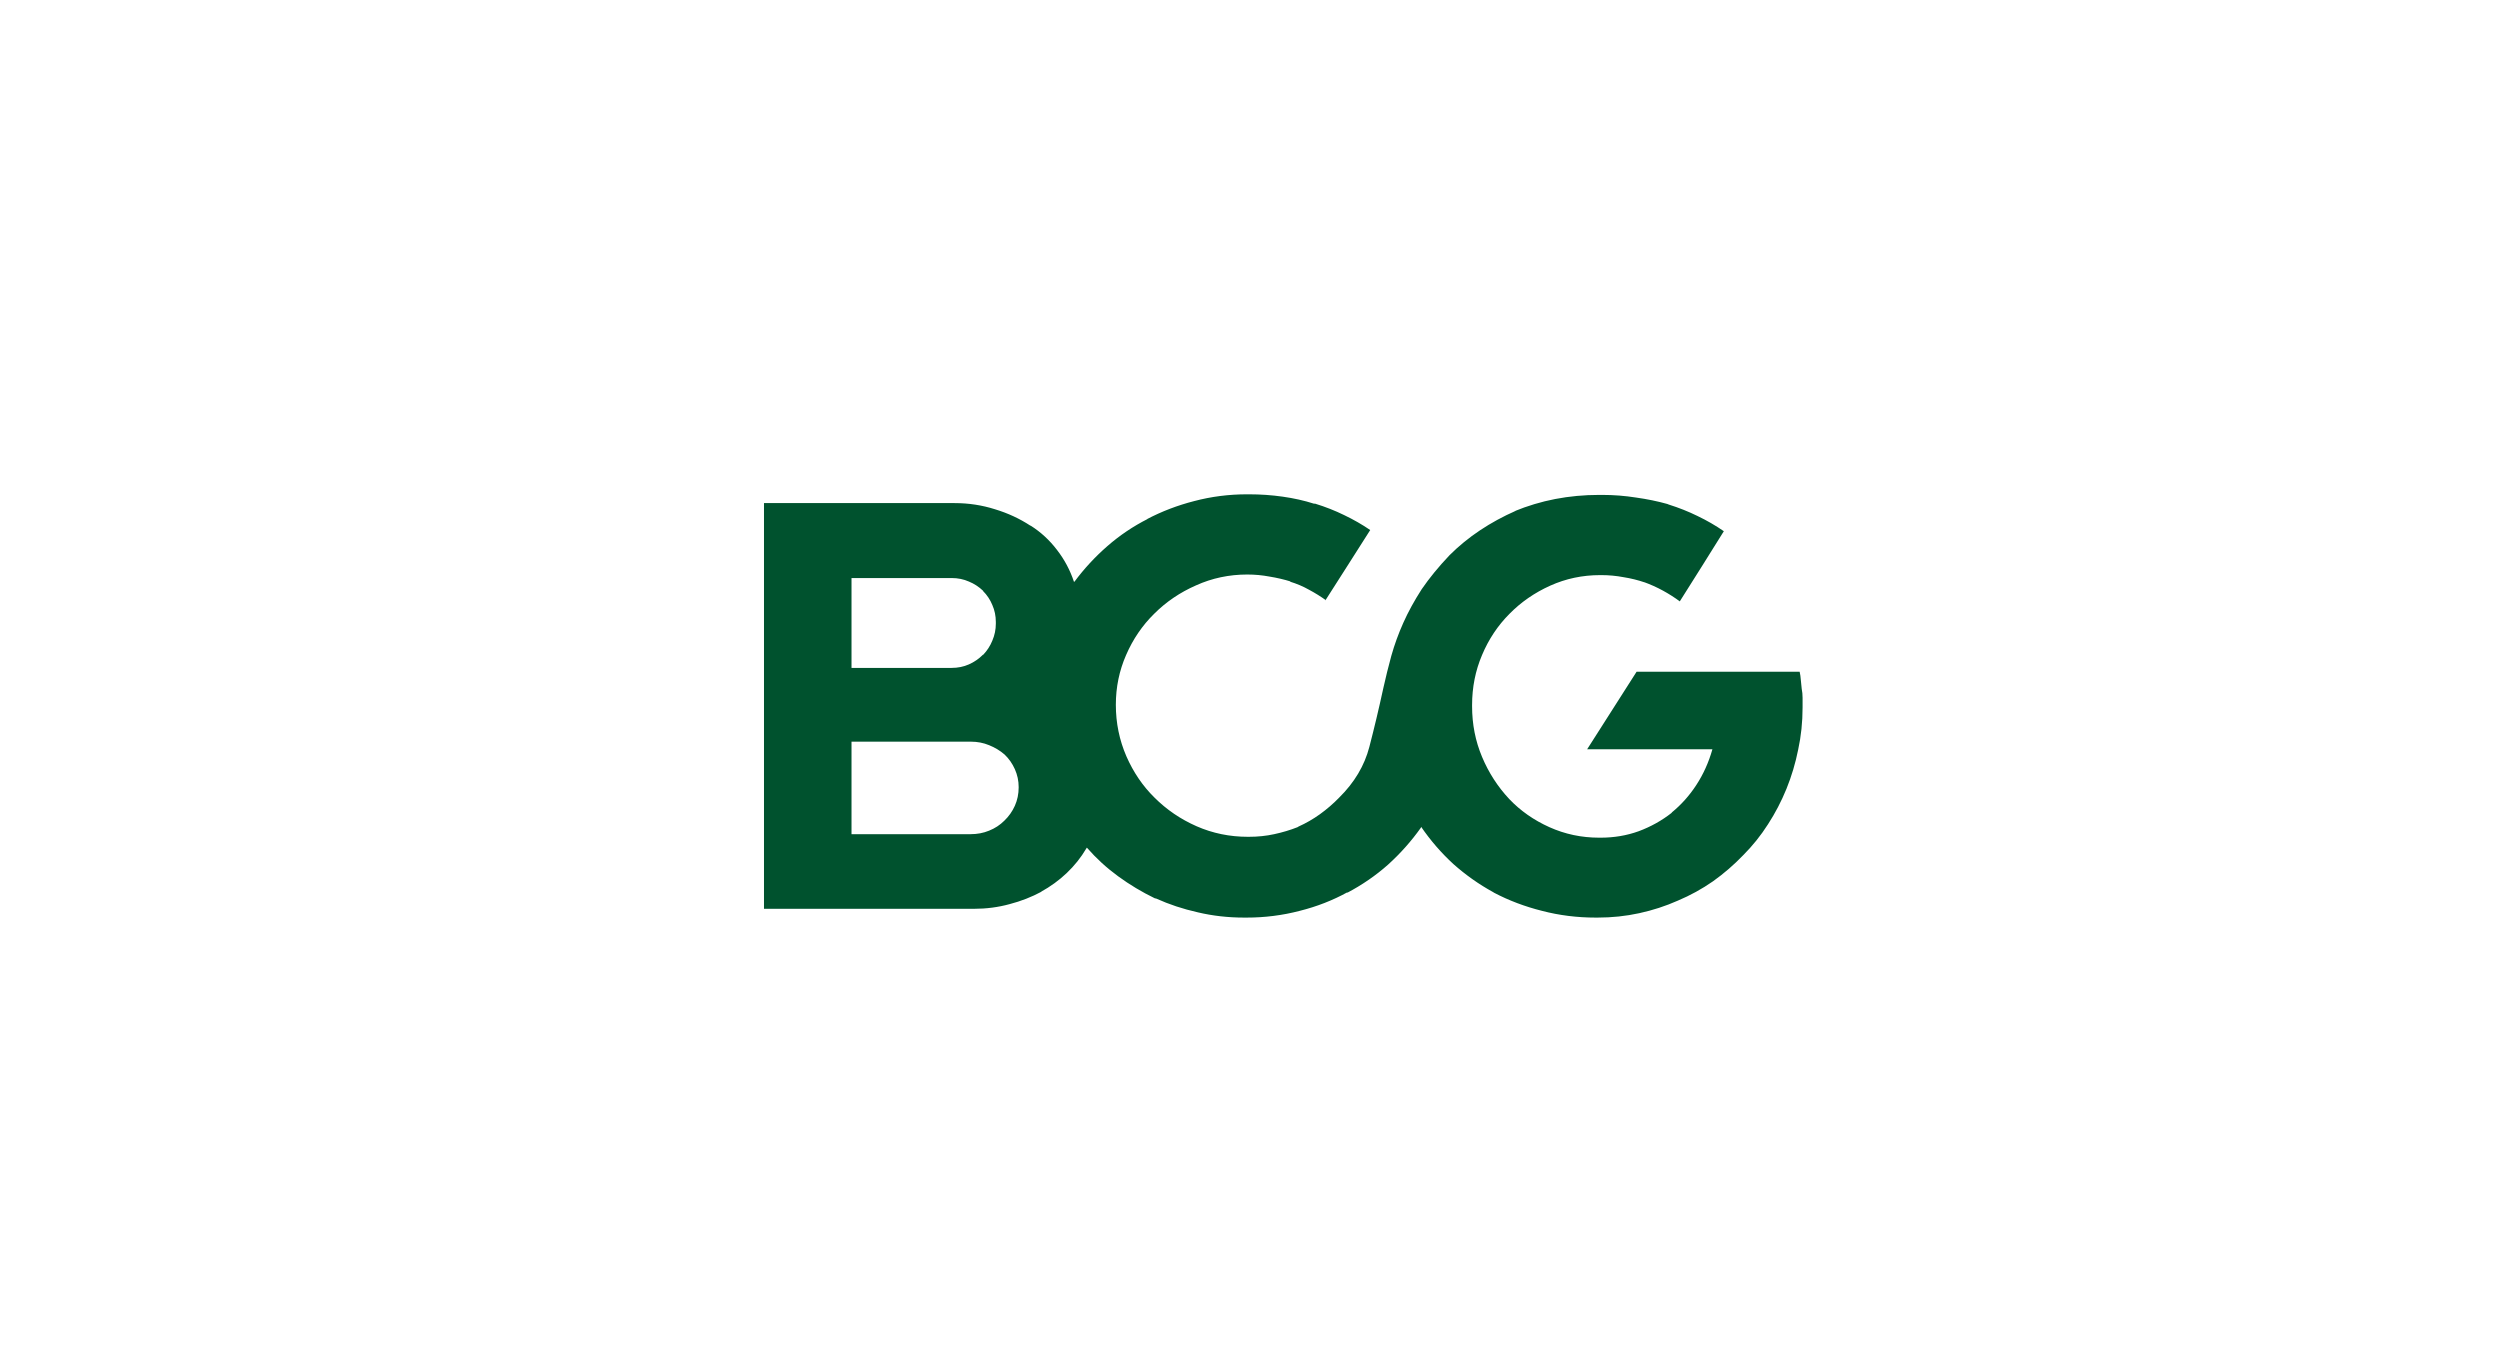 <svg width="193" height="105" viewBox="0 0 193 105" fill="none" xmlns="http://www.w3.org/2000/svg">
<path d="M139.159 54.523C139.159 54.312 139.159 54.093 139.159 53.867C139.159 53.626 139.136 53.393 139.091 53.167C139.061 52.941 139.038 52.715 139.023 52.489C139.008 52.263 138.978 52.052 138.933 51.856H126.346L122.526 57.845H132.198C131.912 58.854 131.498 59.773 130.956 60.602C130.428 61.415 129.795 62.123 129.057 62.726V62.748C128.289 63.351 127.438 63.825 126.504 64.172C125.585 64.504 124.605 64.669 123.566 64.669C123.536 64.669 123.506 64.669 123.475 64.669C123.46 64.669 123.453 64.669 123.453 64.669C122.097 64.669 120.816 64.398 119.611 63.856C118.406 63.313 117.374 62.59 116.515 61.686C115.626 60.737 114.926 59.652 114.414 58.432C113.901 57.212 113.645 55.909 113.645 54.523C113.645 54.508 113.645 54.5 113.645 54.5C113.645 54.485 113.645 54.462 113.645 54.432C113.645 53.061 113.901 51.773 114.414 50.568C114.926 49.348 115.634 48.286 116.538 47.382C117.427 46.478 118.474 45.755 119.679 45.212C120.884 44.67 122.165 44.399 123.521 44.399C123.521 44.399 123.528 44.399 123.543 44.399C123.558 44.399 123.566 44.399 123.566 44.399C123.566 44.399 123.574 44.399 123.588 44.399C123.619 44.399 123.634 44.399 123.634 44.399C124.206 44.399 124.771 44.452 125.329 44.557C125.901 44.647 126.451 44.783 126.978 44.964L126.865 44.918C127.408 45.114 127.912 45.34 128.379 45.596C128.846 45.852 129.283 46.131 129.69 46.432V46.41L131.385 43.721L133.08 41.009C132.447 40.572 131.769 40.18 131.046 39.834C130.338 39.487 129.6 39.194 128.831 38.953L128.718 38.907C127.965 38.696 127.159 38.531 126.3 38.41C125.442 38.275 124.575 38.207 123.702 38.207C123.671 38.207 123.649 38.207 123.634 38.207C123.634 38.207 123.619 38.207 123.588 38.207C123.573 38.207 123.551 38.207 123.521 38.207C123.506 38.207 123.483 38.207 123.453 38.207C122.293 38.207 121.163 38.312 120.063 38.523C118.978 38.734 117.924 39.05 116.899 39.472L117.035 39.427C116.041 39.864 115.114 40.369 114.255 40.941C113.397 41.514 112.613 42.154 111.905 42.862C111.062 43.751 110.346 44.625 109.758 45.483C109.186 46.372 108.711 47.238 108.335 48.082C107.958 48.926 107.649 49.777 107.408 50.636C107.182 51.464 106.979 52.285 106.798 53.099C106.452 54.696 106.09 56.218 105.713 57.664C105.337 59.11 104.561 60.413 103.386 61.573C102.934 62.04 102.437 62.469 101.894 62.861C101.367 63.238 100.817 63.554 100.245 63.81L100.177 63.856C99.604 64.082 99.002 64.262 98.369 64.398C97.751 64.534 97.096 64.601 96.403 64.601C96.403 64.601 96.388 64.601 96.358 64.601C96.343 64.601 96.335 64.601 96.335 64.601C94.934 64.601 93.616 64.33 92.38 63.788C91.145 63.245 90.06 62.507 89.126 61.573C88.222 60.684 87.499 59.622 86.957 58.387C86.415 57.136 86.143 55.811 86.143 54.41C86.143 53.054 86.407 51.773 86.934 50.568C87.462 49.348 88.185 48.285 89.104 47.382C90.023 46.462 91.1 45.732 92.335 45.19C93.571 44.632 94.889 44.353 96.29 44.353C96.877 44.353 97.45 44.406 98.007 44.512C98.565 44.602 99.115 44.73 99.657 44.896H99.567C100.109 45.062 100.606 45.272 101.058 45.529C101.51 45.77 101.947 46.041 102.369 46.342H102.324L104.041 43.653L105.781 40.919C105.163 40.497 104.493 40.112 103.77 39.766C103.062 39.419 102.316 39.126 101.533 38.885H101.442C100.689 38.644 99.883 38.463 99.024 38.342C98.18 38.222 97.314 38.161 96.425 38.161C96.41 38.161 96.388 38.161 96.358 38.161C96.343 38.161 96.328 38.161 96.312 38.161C96.312 38.161 96.305 38.161 96.29 38.161C96.275 38.161 96.267 38.161 96.267 38.161C94.866 38.161 93.51 38.335 92.2 38.681C90.904 39.013 89.684 39.48 88.539 40.082L88.606 40.06C87.477 40.632 86.437 41.333 85.488 42.161C84.539 42.99 83.695 43.901 82.957 44.896L82.912 44.918C82.611 44.014 82.174 43.193 81.601 42.455C81.029 41.702 80.351 41.077 79.567 40.58H79.544C78.716 40.037 77.805 39.615 76.81 39.314C75.816 38.998 74.776 38.839 73.692 38.839C73.647 38.839 73.609 38.839 73.579 38.839C73.549 38.839 73.526 38.839 73.511 38.839H58.98V70.16H75.025C75.055 70.16 75.085 70.16 75.115 70.16C75.146 70.16 75.168 70.16 75.183 70.16C76.147 70.16 77.067 70.04 77.94 69.799C78.814 69.573 79.643 69.249 80.426 68.827L80.358 68.85C81.096 68.443 81.759 67.961 82.347 67.403C82.949 66.831 83.454 66.198 83.861 65.505L83.906 65.437C84.629 66.266 85.435 67.004 86.324 67.652C87.213 68.3 88.155 68.865 89.149 69.347L89.262 69.37C90.256 69.821 91.326 70.175 92.471 70.432C93.616 70.703 94.806 70.838 96.041 70.838C96.041 70.838 96.049 70.838 96.064 70.838C96.079 70.838 96.094 70.838 96.109 70.838C96.139 70.838 96.162 70.838 96.177 70.838C96.192 70.838 96.215 70.838 96.245 70.838C97.646 70.838 99.009 70.665 100.335 70.319C101.661 69.987 102.896 69.505 104.041 68.872L103.973 68.94C105.148 68.323 106.21 67.592 107.16 66.748C108.109 65.889 108.952 64.94 109.691 63.901L109.713 63.833C110.436 64.888 111.265 65.844 112.199 66.703C113.148 67.547 114.173 68.27 115.272 68.873L115.34 68.918C116.485 69.52 117.721 69.987 119.046 70.319C120.372 70.665 121.75 70.838 123.182 70.838C123.182 70.838 123.189 70.838 123.204 70.838C123.219 70.838 123.242 70.838 123.272 70.838C123.287 70.838 123.302 70.838 123.317 70.838C123.332 70.838 123.34 70.838 123.34 70.838C124.44 70.838 125.509 70.726 126.549 70.499C127.588 70.273 128.583 69.95 129.532 69.528C130.496 69.121 131.4 68.624 132.244 68.036C133.087 67.434 133.863 66.763 134.571 66.025C135.294 65.302 135.935 64.504 136.492 63.63C137.049 62.771 137.524 61.859 137.916 60.895C138.307 59.931 138.609 58.922 138.82 57.867C139.046 56.828 139.159 55.743 139.159 54.613C139.159 54.598 139.159 54.583 139.159 54.568C139.159 54.553 139.159 54.538 139.159 54.523ZM65.737 51.562V44.625H73.443C73.458 44.625 73.466 44.625 73.466 44.625C73.948 44.625 74.392 44.715 74.799 44.896C75.206 45.062 75.575 45.303 75.906 45.619H75.884C76.2 45.935 76.441 46.297 76.607 46.704C76.788 47.111 76.878 47.547 76.878 48.014C76.878 48.014 76.878 48.022 76.878 48.037C76.878 48.052 76.878 48.06 76.878 48.06C76.878 48.09 76.878 48.105 76.878 48.105C76.878 48.105 76.878 48.12 76.878 48.15C76.878 48.602 76.788 49.039 76.607 49.461C76.441 49.868 76.208 50.229 75.906 50.546H75.884C75.567 50.862 75.206 51.111 74.799 51.291C74.392 51.472 73.948 51.562 73.466 51.562C73.466 51.562 73.458 51.562 73.443 51.562L65.737 51.562ZM65.737 64.376V57.257H74.935C74.95 57.257 74.957 57.257 74.957 57.257C75.454 57.257 75.921 57.347 76.358 57.528C76.81 57.709 77.21 57.95 77.556 58.252C77.888 58.568 78.151 58.944 78.347 59.381C78.543 59.818 78.641 60.278 78.641 60.76C78.641 60.76 78.641 60.767 78.641 60.782C78.641 61.295 78.543 61.769 78.347 62.206C78.151 62.643 77.88 63.027 77.534 63.358C77.202 63.69 76.81 63.946 76.358 64.127C75.921 64.308 75.447 64.398 74.935 64.398H65.737V64.376Z" fill="#00522E"/>
</svg>

